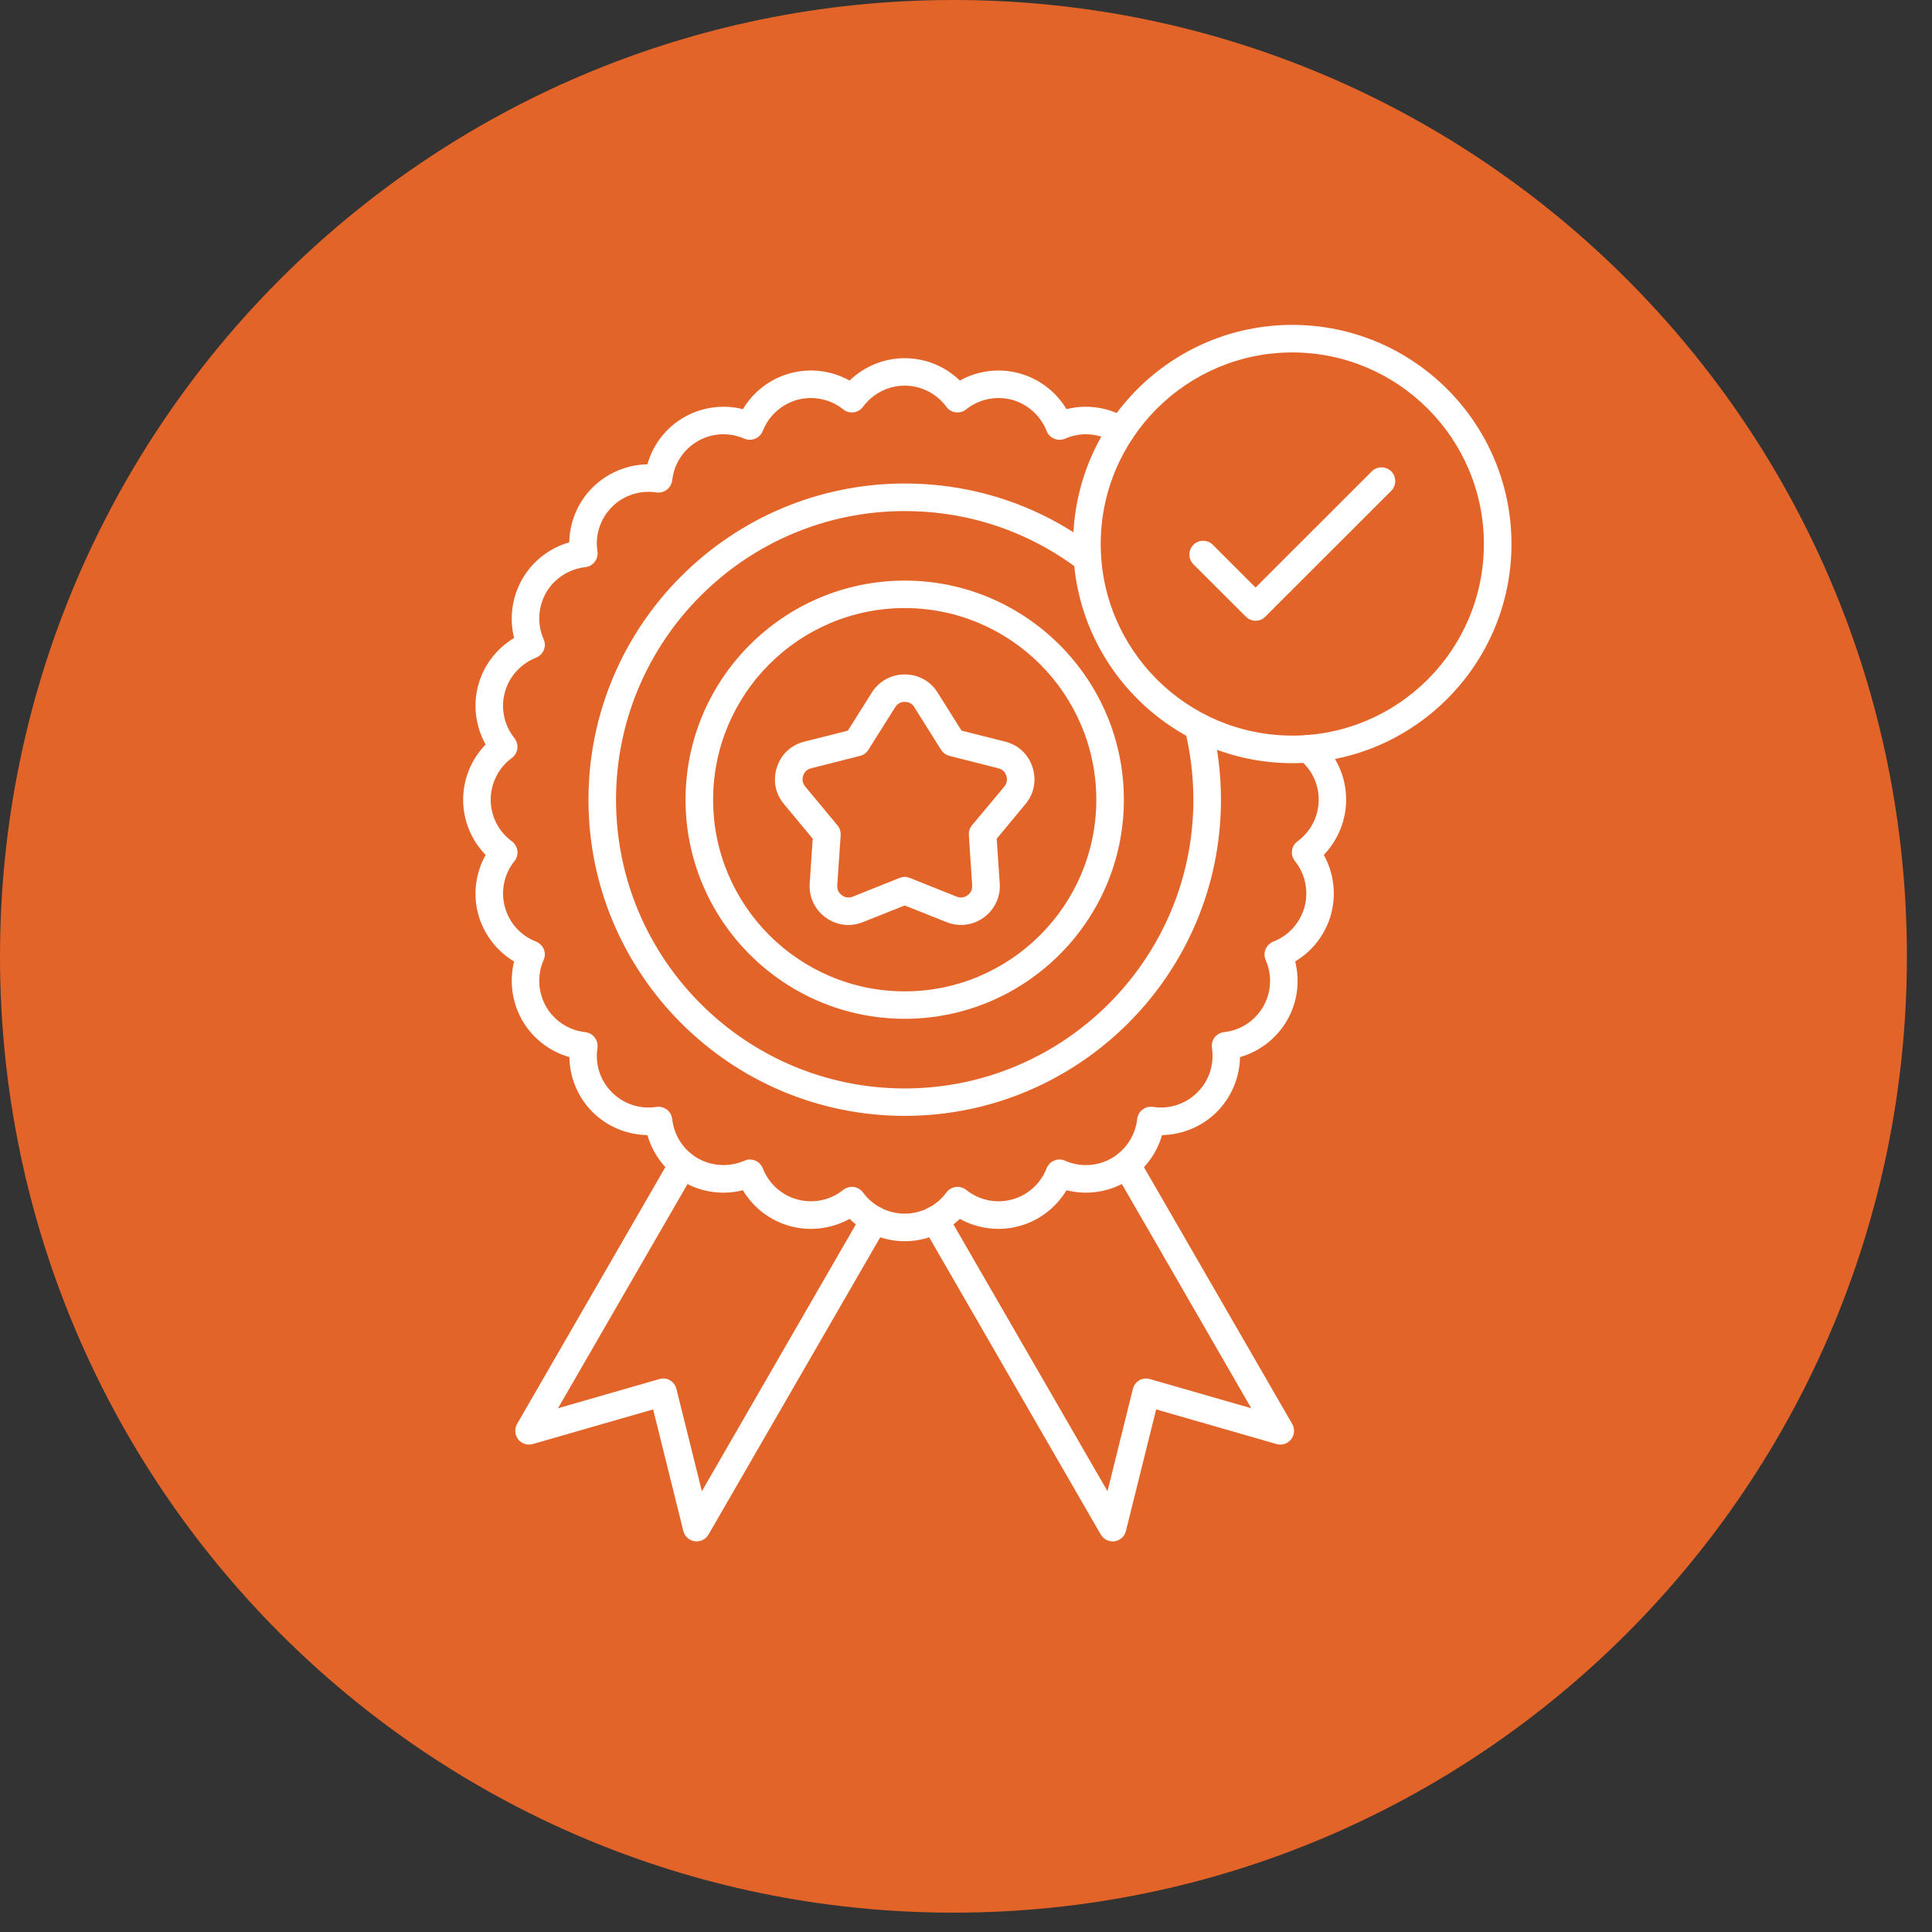 <svg xmlns="http://www.w3.org/2000/svg" xmlns:xlink="http://www.w3.org/1999/xlink" width="77" zoomAndPan="magnify" viewBox="0 0 57.75 57.75" height="77" preserveAspectRatio="xMidYMid meet" version="1.2"><rect x="0" y="0" width="57.75" height="57.75" fill="#333333" stroke="none"/><defs><clipPath id="7c8b08a35f"><path d="M 0 0 L 57 0 L 57 57.223 L 0 57.223 Z M 0 0 "/></clipPath><clipPath id="b74b4ee89d"><path d="M 28.5 0 C 12.762 0 0 12.797 0 28.586 C 0 44.375 12.762 57.172 28.5 57.172 C 44.242 57.172 57 44.375 57 28.586 C 57 12.797 44.242 0 28.5 0 Z M 28.5 0 "/></clipPath><clipPath id="ad485263f2"><path d="M 32 9.707 L 45.191 9.707 L 45.191 23 L 32 23 Z M 32 9.707 "/></clipPath><clipPath id="dc67079cd8"><path d="M 13.828 10 L 41 10 L 41 38 L 13.828 38 Z M 13.828 10 "/></clipPath><clipPath id="5a6a1c2c5a"><path d="M 15 34 L 27 34 L 27 46.301 L 15 46.301 Z M 15 34 "/></clipPath><clipPath id="c9662258b6"><path d="M 27 34 L 39 34 L 39 46.301 L 27 46.301 Z M 27 34 "/></clipPath></defs><g id="5431025c66"><g clip-rule="nonzero" clip-path="url(#7c8b08a35f)"><g clip-rule="nonzero" clip-path="url(#b74b4ee89d)"><path style=" stroke:none;fill-rule:nonzero;fill:#e26428;fill-opacity:1;" d="M 0 0 L 57 0 L 57 57.223 L 0 57.223 Z M 0 0 "/></g></g><g clip-rule="nonzero" clip-path="url(#ad485263f2)"><path style=" stroke:none;fill-rule:nonzero;fill:#ffffff;fill-opacity:1;" d="M 38.629 22.812 C 35.016 22.812 32.078 19.871 32.078 16.262 C 32.078 12.648 35.016 9.711 38.629 9.711 C 42.242 9.711 45.18 12.648 45.18 16.262 C 45.18 19.871 42.242 22.812 38.629 22.812 Z M 38.629 10.535 C 35.473 10.535 32.902 13.102 32.902 16.262 C 32.902 19.422 35.473 21.988 38.629 21.988 C 41.789 21.988 44.355 19.422 44.355 16.262 C 44.355 13.102 41.785 10.535 38.629 10.535 Z M 38.629 10.535 "/></g><g clip-rule="nonzero" clip-path="url(#dc67079cd8)"><path style=" stroke:none;fill-rule:nonzero;fill:#ffffff;fill-opacity:1;" d="M 27.043 37.102 C 26.426 37.102 25.832 36.855 25.395 36.434 C 24.859 36.73 24.223 36.812 23.625 36.652 C 23.027 36.492 22.52 36.102 22.207 35.578 C 21.613 35.727 20.98 35.645 20.445 35.336 C 19.91 35.023 19.52 34.516 19.352 33.93 C 18.738 33.918 18.148 33.676 17.711 33.238 C 17.273 32.801 17.027 32.207 17.02 31.598 C 16.43 31.43 15.922 31.039 15.613 30.504 C 15.305 29.969 15.219 29.332 15.367 28.742 C 14.844 28.426 14.453 27.918 14.293 27.32 C 14.133 26.723 14.219 26.086 14.516 25.555 C 14.09 25.117 13.844 24.523 13.844 23.906 C 13.844 23.285 14.09 22.695 14.516 22.254 C 14.219 21.723 14.133 21.086 14.293 20.488 C 14.453 19.891 14.844 19.383 15.367 19.07 C 15.219 18.477 15.305 17.84 15.613 17.305 C 15.922 16.77 16.43 16.379 17.016 16.211 C 17.027 15.602 17.273 15.008 17.711 14.574 C 18.148 14.137 18.738 13.891 19.352 13.879 C 19.516 13.293 19.906 12.785 20.441 12.477 C 20.98 12.164 21.613 12.082 22.207 12.23 C 22.52 11.707 23.027 11.316 23.625 11.156 C 24.223 10.996 24.859 11.078 25.395 11.375 C 25.832 10.953 26.422 10.707 27.043 10.707 C 27.66 10.707 28.254 10.949 28.691 11.375 C 29.227 11.078 29.863 10.996 30.457 11.156 C 31.055 11.316 31.566 11.707 31.879 12.23 C 32.469 12.082 33.105 12.164 33.641 12.477 C 33.672 12.492 33.699 12.512 33.73 12.527 C 33.922 12.648 33.977 12.902 33.855 13.098 C 33.734 13.289 33.48 13.344 33.289 13.223 C 33.27 13.211 33.25 13.199 33.23 13.188 C 32.805 12.941 32.285 12.914 31.836 13.113 C 31.73 13.156 31.613 13.156 31.512 13.113 C 31.406 13.07 31.324 12.988 31.285 12.883 C 31.105 12.426 30.719 12.078 30.246 11.949 C 29.773 11.824 29.262 11.93 28.879 12.238 C 28.789 12.309 28.676 12.34 28.566 12.324 C 28.457 12.312 28.355 12.25 28.289 12.16 C 28 11.766 27.531 11.527 27.043 11.527 C 26.551 11.527 26.086 11.766 25.797 12.16 C 25.73 12.25 25.629 12.312 25.52 12.324 C 25.406 12.34 25.293 12.309 25.207 12.238 C 24.824 11.93 24.312 11.824 23.84 11.949 C 23.367 12.078 22.977 12.426 22.801 12.883 C 22.758 12.988 22.676 13.07 22.574 13.113 C 22.469 13.156 22.352 13.156 22.25 13.113 C 21.801 12.914 21.277 12.941 20.855 13.188 C 20.43 13.43 20.145 13.871 20.094 14.355 C 20.078 14.469 20.023 14.57 19.934 14.637 C 19.844 14.707 19.73 14.734 19.621 14.719 C 19.133 14.645 18.637 14.805 18.293 15.152 C 17.945 15.5 17.781 15.996 17.859 16.48 C 17.875 16.59 17.848 16.703 17.777 16.793 C 17.711 16.883 17.605 16.941 17.496 16.953 C 17.008 17.008 16.57 17.289 16.324 17.715 C 16.082 18.141 16.051 18.66 16.25 19.109 C 16.297 19.215 16.297 19.332 16.254 19.434 C 16.211 19.539 16.125 19.617 16.023 19.66 C 15.566 19.84 15.215 20.227 15.09 20.699 C 14.961 21.172 15.07 21.684 15.379 22.066 C 15.445 22.156 15.48 22.266 15.465 22.379 C 15.449 22.488 15.391 22.59 15.301 22.656 C 14.902 22.945 14.668 23.414 14.668 23.902 C 14.668 24.395 14.902 24.859 15.301 25.148 C 15.391 25.215 15.449 25.316 15.465 25.426 C 15.48 25.539 15.449 25.652 15.379 25.738 C 15.07 26.121 14.961 26.633 15.09 27.105 C 15.215 27.578 15.562 27.969 16.023 28.145 C 16.125 28.188 16.211 28.27 16.254 28.371 C 16.297 28.477 16.297 28.594 16.25 28.695 C 16.051 29.145 16.082 29.664 16.324 30.09 C 16.57 30.516 17.008 30.801 17.496 30.852 C 17.609 30.867 17.711 30.922 17.777 31.012 C 17.848 31.102 17.875 31.215 17.859 31.324 C 17.781 31.812 17.945 32.309 18.293 32.652 C 18.637 33 19.133 33.164 19.621 33.086 C 19.73 33.07 19.844 33.102 19.934 33.168 C 20.023 33.234 20.078 33.336 20.094 33.449 C 20.145 33.938 20.43 34.375 20.855 34.621 C 21.277 34.863 21.801 34.891 22.25 34.695 C 22.352 34.648 22.469 34.648 22.574 34.691 C 22.676 34.734 22.758 34.82 22.801 34.922 C 22.977 35.379 23.367 35.73 23.84 35.855 C 24.312 35.984 24.824 35.875 25.207 35.566 C 25.293 35.5 25.406 35.465 25.52 35.48 C 25.629 35.496 25.73 35.555 25.797 35.645 C 26.086 36.043 26.551 36.277 27.043 36.277 C 27.531 36.277 28 36.043 28.289 35.645 C 28.355 35.555 28.457 35.496 28.566 35.48 C 28.676 35.465 28.789 35.496 28.879 35.566 C 29.262 35.875 29.773 35.984 30.246 35.855 C 30.719 35.73 31.105 35.383 31.285 34.922 C 31.324 34.82 31.406 34.734 31.512 34.691 C 31.613 34.648 31.73 34.648 31.836 34.695 C 32.285 34.895 32.805 34.863 33.23 34.621 C 33.652 34.375 33.938 33.938 33.992 33.449 C 34.004 33.336 34.062 33.234 34.152 33.168 C 34.238 33.098 34.352 33.07 34.465 33.086 C 34.949 33.164 35.445 33 35.793 32.652 C 36.141 32.309 36.301 31.812 36.227 31.324 C 36.211 31.215 36.238 31.102 36.305 31.012 C 36.375 30.922 36.477 30.867 36.59 30.852 C 37.074 30.801 37.512 30.516 37.758 30.09 C 38.004 29.664 38.031 29.145 37.832 28.695 C 37.789 28.594 37.785 28.477 37.832 28.371 C 37.871 28.27 37.957 28.188 38.062 28.145 C 38.52 27.969 38.867 27.578 38.996 27.105 C 39.121 26.633 39.016 26.121 38.707 25.738 C 38.637 25.652 38.605 25.539 38.621 25.426 C 38.633 25.316 38.691 25.215 38.785 25.148 C 39.18 24.859 39.418 24.395 39.418 23.902 C 39.418 23.434 39.207 22.996 38.84 22.699 C 38.664 22.559 38.637 22.301 38.777 22.121 C 38.922 21.945 39.18 21.918 39.355 22.062 C 39.918 22.512 40.238 23.184 40.238 23.902 C 40.238 24.523 39.992 25.113 39.57 25.555 C 39.867 26.086 39.949 26.723 39.789 27.32 C 39.629 27.918 39.238 28.426 38.715 28.738 C 38.863 29.332 38.781 29.969 38.469 30.504 C 38.16 31.039 37.652 31.43 37.066 31.598 C 37.055 32.207 36.809 32.797 36.375 33.234 C 35.938 33.672 35.344 33.918 34.734 33.93 C 34.566 34.516 34.176 35.023 33.641 35.332 C 33.105 35.645 32.469 35.727 31.879 35.578 C 31.562 36.102 31.055 36.492 30.457 36.652 C 29.859 36.812 29.223 36.73 28.691 36.434 C 28.254 36.855 27.66 37.102 27.043 37.102 Z M 27.043 37.102 "/></g><path style=" stroke:none;fill-rule:nonzero;fill:#ffffff;fill-opacity:1;" d="M 27.043 33.355 C 21.832 33.355 17.59 29.117 17.59 23.906 C 17.59 18.691 21.832 14.453 27.043 14.453 C 29.125 14.453 31.102 15.117 32.754 16.375 C 32.938 16.512 32.973 16.77 32.832 16.949 C 32.695 17.133 32.438 17.168 32.258 17.031 C 30.746 15.883 28.945 15.277 27.043 15.277 C 22.285 15.277 18.414 19.148 18.414 23.906 C 18.414 28.664 22.285 32.535 27.043 32.535 C 31.801 32.535 35.672 28.664 35.672 23.906 C 35.672 23.199 35.586 22.5 35.418 21.82 C 35.363 21.598 35.496 21.375 35.719 21.32 C 35.938 21.266 36.16 21.398 36.215 21.621 C 36.402 22.367 36.496 23.133 36.496 23.906 C 36.496 29.117 32.254 33.355 27.043 33.355 Z M 27.043 33.355 "/><path style=" stroke:none;fill-rule:nonzero;fill:#ffffff;fill-opacity:1;" d="M 27.043 30.453 C 23.43 30.453 20.492 27.516 20.492 23.906 C 20.492 20.293 23.43 17.355 27.043 17.355 C 30.652 17.355 33.594 20.293 33.594 23.906 C 33.594 27.516 30.652 30.453 27.043 30.453 Z M 27.043 18.176 C 23.883 18.176 21.316 20.746 21.316 23.906 C 21.316 27.062 23.883 29.633 27.043 29.633 C 30.199 29.633 32.77 27.062 32.77 23.906 C 32.77 20.746 30.199 18.176 27.043 18.176 Z M 27.043 18.176 "/><path style=" stroke:none;fill-rule:nonzero;fill:#ffffff;fill-opacity:1;" d="M 28.727 27.648 C 28.578 27.648 28.434 27.621 28.289 27.562 L 27.043 27.066 L 25.797 27.562 C 25.418 27.715 25.012 27.664 24.68 27.426 C 24.352 27.184 24.176 26.812 24.203 26.406 L 24.293 25.07 L 23.434 24.035 C 23.172 23.723 23.098 23.32 23.223 22.934 C 23.348 22.547 23.648 22.266 24.043 22.168 L 25.344 21.84 L 26.059 20.703 C 26.277 20.359 26.637 20.16 27.043 20.16 C 27.449 20.16 27.809 20.355 28.027 20.703 L 28.742 21.84 L 30.043 22.168 C 30.438 22.266 30.738 22.547 30.863 22.934 C 30.988 23.32 30.914 23.723 30.652 24.035 L 29.793 25.07 L 29.883 26.406 C 29.91 26.812 29.734 27.184 29.406 27.426 C 29.199 27.574 28.965 27.648 28.727 27.648 Z M 27.043 26.211 C 27.094 26.211 27.145 26.223 27.195 26.242 L 28.594 26.801 C 28.711 26.848 28.82 26.832 28.922 26.762 C 29.02 26.688 29.066 26.586 29.059 26.465 L 28.961 24.961 C 28.953 24.855 28.988 24.75 29.055 24.668 L 30.02 23.512 C 30.098 23.418 30.117 23.309 30.082 23.191 C 30.043 23.07 29.961 22.996 29.84 22.965 L 28.379 22.594 C 28.277 22.57 28.191 22.504 28.133 22.418 L 27.332 21.141 C 27.266 21.035 27.168 20.98 27.043 20.98 C 26.918 20.98 26.824 21.035 26.758 21.141 L 25.953 22.418 C 25.898 22.508 25.809 22.57 25.707 22.594 L 24.246 22.965 C 24.125 22.996 24.047 23.07 24.008 23.191 C 23.969 23.309 23.988 23.414 24.07 23.512 L 25.031 24.668 C 25.102 24.75 25.133 24.855 25.129 24.961 L 25.027 26.465 C 25.02 26.586 25.066 26.688 25.168 26.762 C 25.266 26.832 25.379 26.848 25.492 26.801 L 26.891 26.242 C 26.938 26.223 26.992 26.211 27.043 26.211 Z M 27.043 26.211 "/><g clip-rule="nonzero" clip-path="url(#5a6a1c2c5a)"><path style=" stroke:none;fill-rule:nonzero;fill:#ffffff;fill-opacity:1;" d="M 20.824 46.074 C 20.805 46.074 20.785 46.074 20.766 46.07 C 20.602 46.047 20.465 45.926 20.426 45.762 L 19.523 42.129 L 15.926 43.164 C 15.766 43.211 15.594 43.156 15.488 43.023 C 15.387 42.891 15.375 42.711 15.457 42.562 L 20.051 34.605 C 20.164 34.41 20.418 34.344 20.613 34.457 C 20.809 34.57 20.879 34.82 20.766 35.02 L 16.68 42.094 L 19.707 41.223 C 19.816 41.191 19.93 41.203 20.027 41.258 C 20.125 41.316 20.195 41.41 20.219 41.516 L 20.98 44.574 L 25.777 36.262 C 25.891 36.066 26.145 35.996 26.34 36.109 C 26.535 36.223 26.605 36.477 26.492 36.672 L 21.18 45.867 C 21.105 45.996 20.969 46.074 20.824 46.074 Z M 20.824 46.074 "/></g><g clip-rule="nonzero" clip-path="url(#c9662258b6)"><path style=" stroke:none;fill-rule:nonzero;fill:#ffffff;fill-opacity:1;" d="M 33.258 46.074 C 33.113 46.074 32.977 45.996 32.902 45.867 L 27.594 36.672 C 27.48 36.477 27.547 36.223 27.742 36.109 C 27.941 35.996 28.191 36.066 28.305 36.262 L 33.105 44.574 L 33.863 41.516 C 33.891 41.41 33.961 41.316 34.055 41.258 C 34.152 41.203 34.27 41.191 34.375 41.223 L 37.402 42.094 L 33.32 35.02 C 33.207 34.82 33.273 34.57 33.469 34.457 C 33.668 34.344 33.918 34.41 34.031 34.605 L 38.625 42.562 C 38.711 42.711 38.695 42.891 38.594 43.023 C 38.488 43.156 38.316 43.211 38.156 43.164 L 34.559 42.129 L 33.656 45.762 C 33.617 45.926 33.48 46.047 33.316 46.07 C 33.297 46.074 33.277 46.074 33.258 46.074 Z M 33.258 46.074 "/></g><path style=" stroke:none;fill-rule:nonzero;fill:#ffffff;fill-opacity:1;" d="M 37.531 18.555 C 37.426 18.555 37.32 18.512 37.242 18.434 L 35.672 16.867 C 35.512 16.703 35.512 16.445 35.672 16.285 C 35.832 16.125 36.094 16.125 36.254 16.285 L 37.531 17.562 L 41.004 14.09 C 41.164 13.93 41.426 13.93 41.586 14.09 C 41.746 14.25 41.746 14.512 41.586 14.672 L 37.82 18.434 C 37.742 18.516 37.637 18.555 37.531 18.555 Z M 37.531 18.555 "/></g></svg>